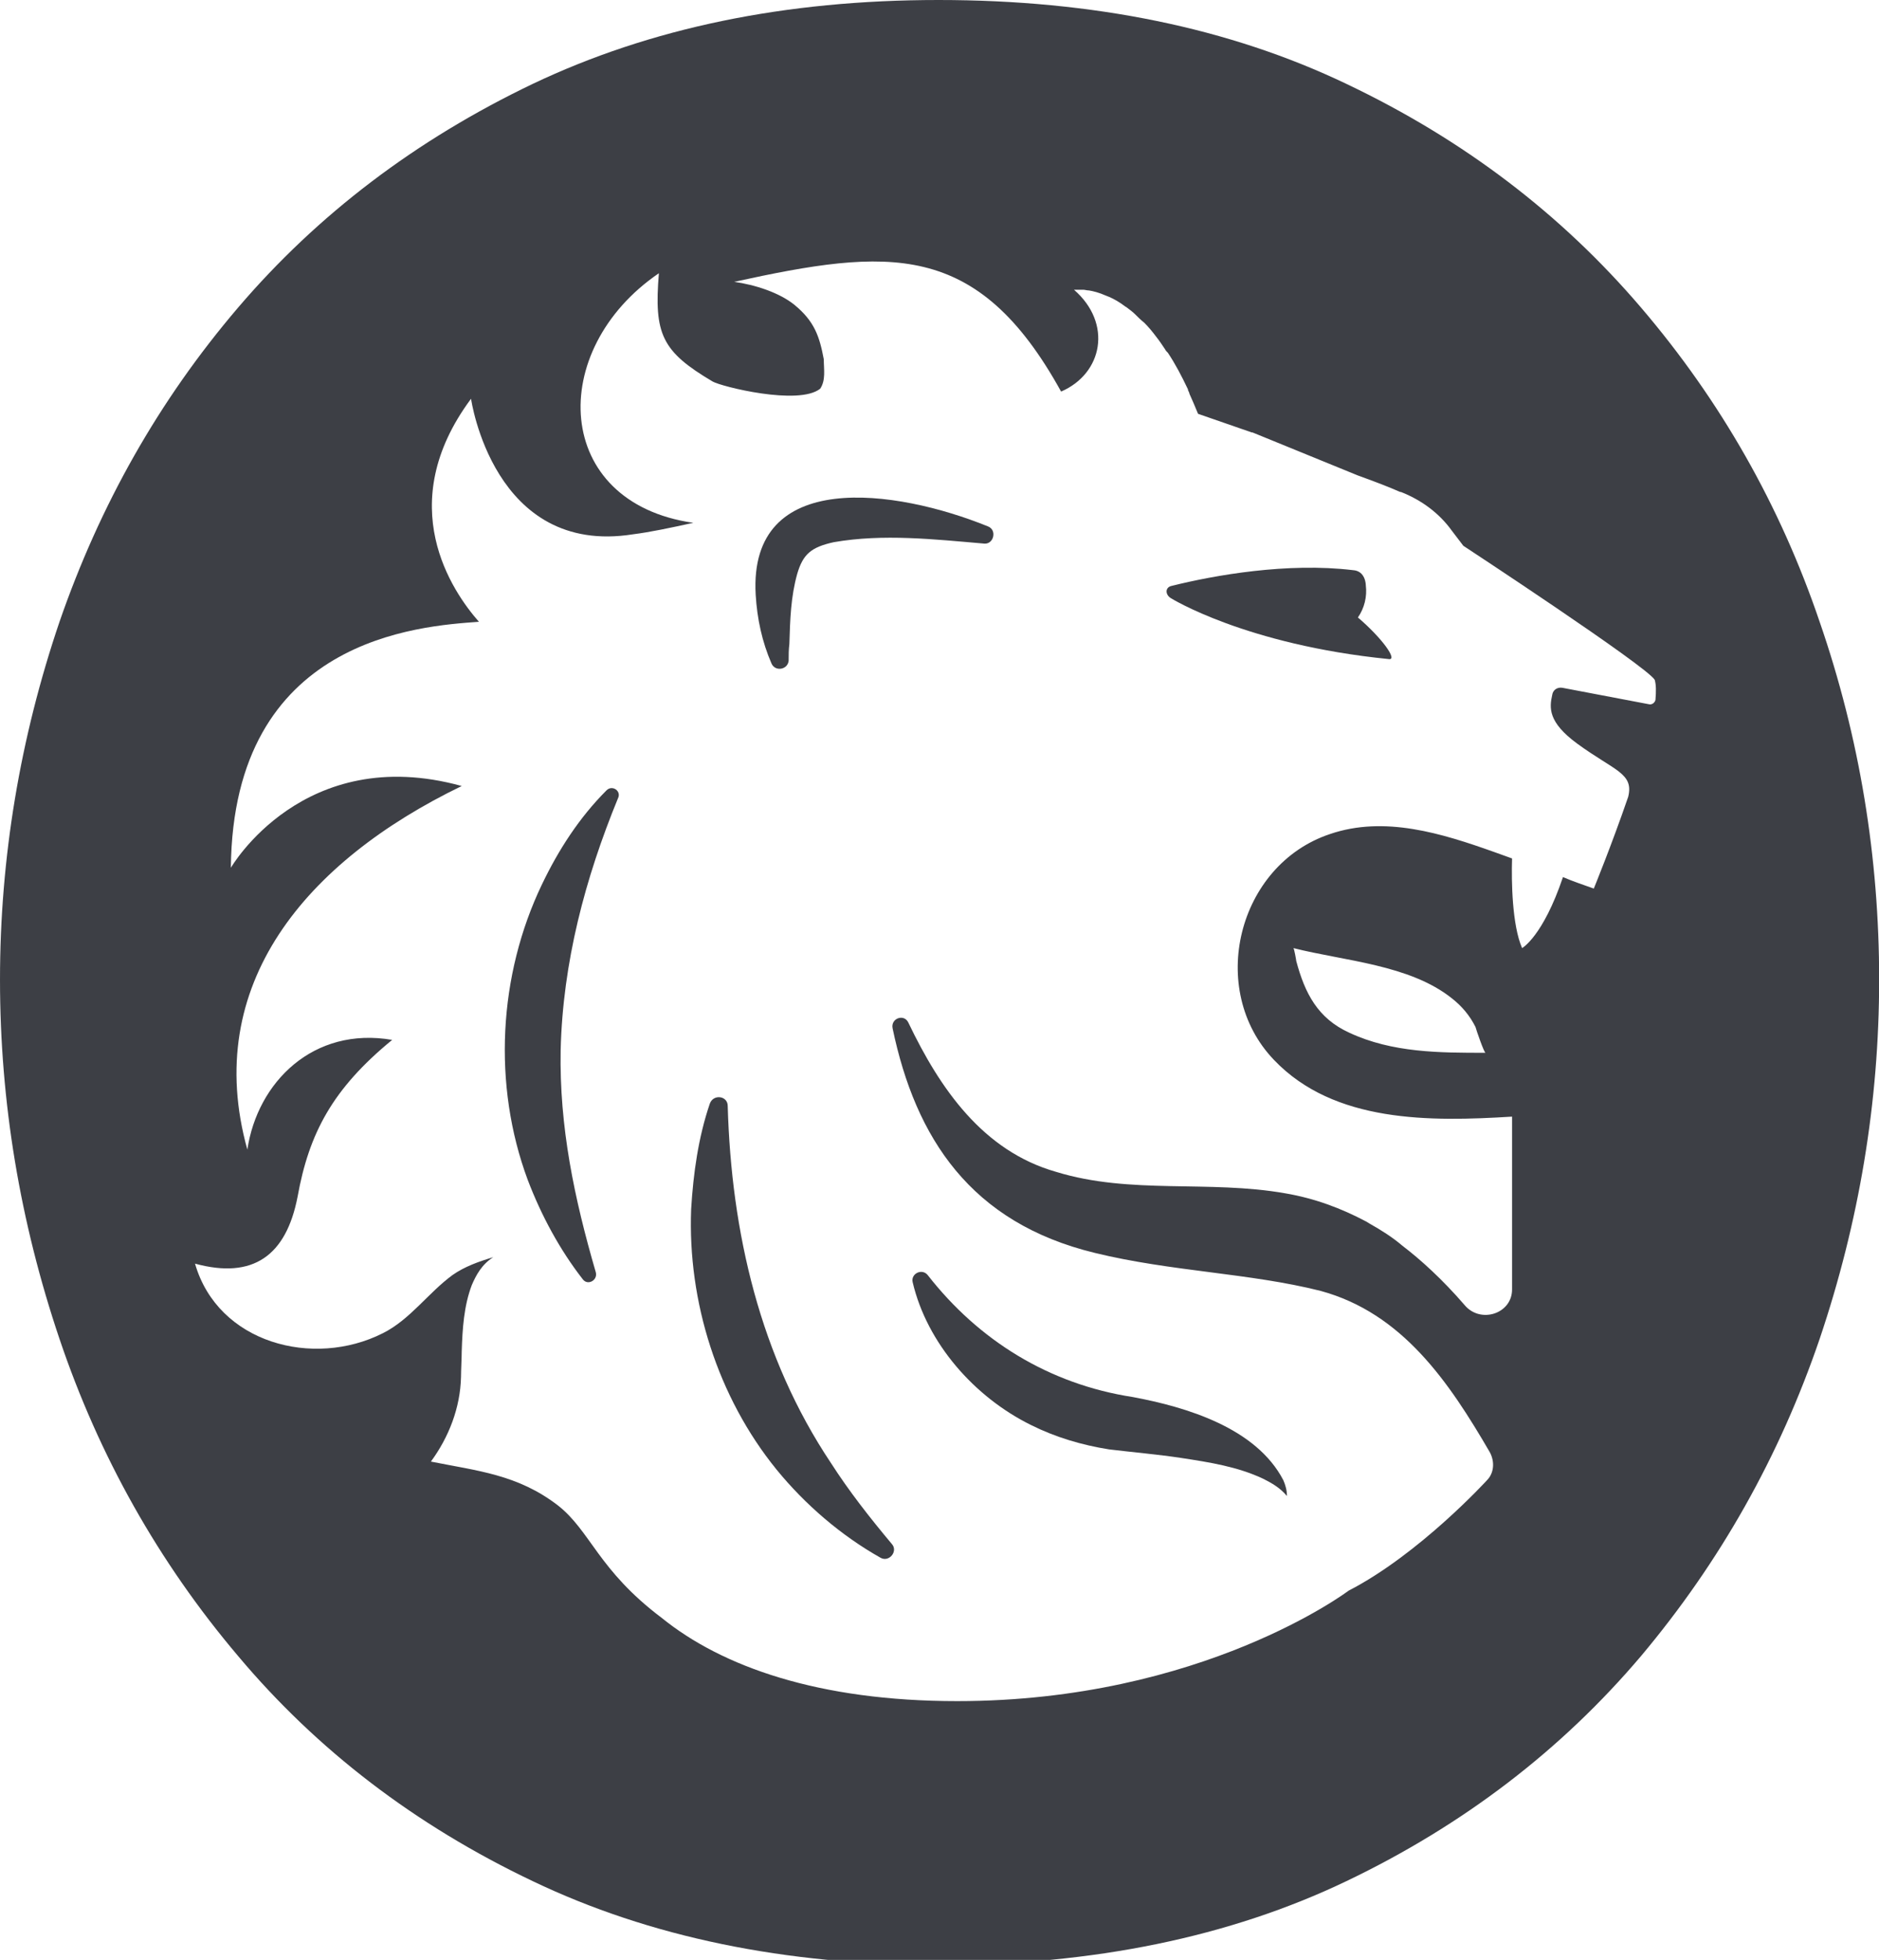 <?xml version="1.0" encoding="UTF-8" standalone="no"?><!DOCTYPE svg PUBLIC "-//W3C//DTD SVG 1.1//EN" "http://www.w3.org/Graphics/SVG/1.1/DTD/svg11.dtd"><svg width="100%" height="100%" viewBox="0 0 819 854" version="1.1" xmlns="http://www.w3.org/2000/svg" xmlns:xlink="http://www.w3.org/1999/xlink" xml:space="preserve" xmlns:serif="http://www.serif.com/" style="fill-rule:evenodd;clip-rule:evenodd;stroke-linejoin:round;stroke-miterlimit:2;"><g><path d="M793.125,270.937c-17.188,-50.625 -43.125,-96.25 -77.813,-136.875c-34.687,-40.625 -77.187,-73.125 -128.437,-97.5c-50.938,-24.375 -110.313,-36.562 -177.813,-36.562c-66.875,-0 -125.625,12.187 -176.875,36.562c-50.937,24.376 -93.75,56.875 -128.437,97.5c-34.687,40.625 -60.313,86.25 -77.813,136.876c-17.187,50.624 -25.937,102.812 -25.937,155.937c0,53.438 8.75,105.625 25.938,156.563c17.187,50.937 43.125,97.187 77.812,138.125c34.375,40.937 77.188,73.75 128.438,98.125c50.937,24.375 109.999,36.562 176.874,36.562c67.5,0 126.875,-12.188 177.813,-36.563c50.938,-24.375 93.75,-57.187 128.438,-98.125c34.375,-40.937 60.312,-86.875 77.812,-138.125c17.188,-50.937 25.938,-103.124 25.938,-156.562c-0,-53.125 -8.438,-105.313 -25.938,-155.938Zm-71.563,34.063c-0.312,1.25 -1.562,2.187 -2.812,1.875l-37.813,-7.188c-2.187,-0.312 -4.062,0.938 -4.374,3.125c-1.25,5.625 -1.875,11.875 10.937,21.25c16.25,11.875 24.688,12.813 22.188,23.125c-7.188,20.938 -15,40 -15,40c-4.375,-1.562 -9.063,-3.125 -13.438,-5c-8.75,25.938 -17.812,30.938 -17.812,30.938c-4.375,-10 -4.688,-29.063 -4.375,-39.062c-2.5,-0.938 -5.313,-1.875 -7.813,-2.813c-22.812,-8.125 -47.812,-15.937 -71.562,-7.813c-40.313,13.438 -53.75,67.813 -24.375,98.438c26.25,27.5 68.125,26.875 103.75,24.688l-0,75.312c-0,10.625 -13.75,15 -20.625,6.875c-9.688,-11.25 -19.375,-20 -27.188,-25.938c-4.375,-3.75 -9.375,-6.875 -14.375,-9.687c-0.937,-0.625 -1.562,-0.938 -1.562,-0.938c-10.625,-5.625 -22.188,-10 -35,-12.187c-33.438,-5.938 -67.5,0.625 -100,-9.375c-31.875,-9.062 -50.625,-36.25 -64.375,-65c-1.875,-4.063 -7.813,-1.875 -6.875,2.5c10,47.813 34.062,84.688 88.125,97.813c33.125,8.125 67.5,8.75 98.437,16.562c35.625,9.688 55.938,39.688 73.75,70.313c2.188,4.062 1.875,9.062 -1.25,12.187c0,0 -29.375,32.188 -60.312,48.125c-0,0 -63.75,48.125 -170.625,48.125c-60.313,0 -102.5,-15 -128.75,-36.25c-27.813,-20.938 -30.938,-37.813 -45.313,-49.063c-17.5,-13.437 -35,-15 -55.312,-19.062c7.812,-10.625 12.812,-23.438 13.125,-36.875c-0,-2.5 0.312,-8.75 0.312,-11.25c0.313,-9.688 0.938,-19.688 4.375,-28.75c1.875,-4.375 4.375,-9.063 9.375,-12.188c-6.25,1.875 -12.5,4.063 -17.812,7.813c-10.625,7.812 -18.438,19.375 -30.313,25.312c-30.312,15.313 -71.875,4.375 -81.875,-30.312c25.313,6.875 39.688,-3.438 44.688,-29.063c5,-27.812 15.312,-47.187 41.25,-68.437c-34.375,-5.938 -58.75,18.437 -63.125,47.812c-20,-71.875 25.625,-125.625 93.437,-158.437c-69.062,-19.063 -100.625,35.625 -100.625,35.625c0.938,-100.313 82.5,-105.313 108.125,-107.187c-11.562,-13.125 -37.812,-50.938 -3.437,-97.188c-0,0 9.687,68.75 70.625,59.063c7.5,-0.938 16.25,-2.813 26.25,-5c-61.25,-8.75 -64.063,-75.313 -15,-108.75c-2.188,26.562 1.25,34.062 23.437,47.187c3.75,2.188 37.5,10.625 46.875,3.125c2.5,-3.75 1.563,-8.437 1.563,-12.812c-1.875,-10 -4.063,-16.563 -12.813,-23.75c-6.562,-5.313 -17.187,-8.75 -26.25,-10c67.188,-14.688 105.938,-18.438 142.5,47.812c18.125,-7.812 22.5,-29.687 5.625,-44.375l4.063,0c0.625,0 1.562,0.313 2.5,0.313c1.875,0.312 4.375,0.937 7.187,2.187c0.625,0.313 0.938,0.313 1.563,0.625c2.187,0.938 4.375,2.188 6.875,4.063c0.312,0.312 0.625,0.312 0.937,0.625c1.25,0.937 2.5,1.875 3.438,2.812c1.25,1.25 2.5,2.5 4.062,3.75c1.875,1.875 3.438,3.75 5.313,6.25c1.25,1.563 2.5,3.438 3.75,5.313c0.312,0.625 0.625,0.937 1.25,1.562c3.125,4.688 5.937,10 8.75,15.938l-0,0.312c0.312,0.625 0.625,1.25 0.625,1.563c1.25,2.812 2.5,5.625 3.75,8.75l23.437,8.125l0.313,-0l45.937,18.75c7.813,2.812 13.438,5 18.438,7.187l0.312,0c8.75,3.438 16.563,9.063 22.188,16.875l5,6.563c-0,-0 80,52.5 83.437,58.437c0.625,2.187 0.625,5 0.313,8.75Zm-74.063,153.75c-20,-0 -40.625,-0 -59.375,-8.75c-13.75,-6.25 -19.375,-17.188 -23.125,-31.25c0,-0.313 -0.938,-5.625 -1.25,-5.625c22.188,5.625 50.625,7.187 69.063,21.875c4.375,3.437 7.812,7.5 10.312,12.5c0.313,1.25 3.75,11.25 4.375,11.25Z" style="fill:#3d3f45;fill-rule:nonzero;"/><path d="M449.375,620.938c10.625,5.312 22.188,8.75 34.062,10.625c10.313,1.249 21.25,2.187 31.563,3.75c12.187,1.875 24.375,3.75 35.625,9.062c3.75,1.875 7.5,4.063 10.313,7.5c-0,-2.5 -0.625,-4.688 -1.563,-6.875c-11.875,-22.813 -42.188,-31.875 -65.625,-36.25c-36.563,-5.625 -67.188,-24.688 -89.375,-53.125c-2.5,-3.125 -7.5,-0.625 -6.563,3.125c6.25,26.563 26.875,50 51.563,62.188Z" style="fill:#3d3f45;fill-rule:nonzero;"/><path d="M317.188,481.875c-0,-4.375 -6.25,-5.312 -7.813,-0.938c-5,14.688 -7.188,30.313 -8.125,45.938c-1.563,40.312 11.563,81.875 37.188,113.438c12.5,15.312 28.125,28.75 45.312,38.437c3.75,2.188 7.813,-2.812 5,-5.937c-9.688,-11.563 -18.75,-23.125 -26.563,-35.313c-30.937,-46.25 -43.437,-100.625 -45,-155.625Z" style="fill:#3d3f45;fill-rule:nonzero;"/><path d="M264.375,344.375c-11.875,11.875 -20.937,25.937 -28.125,40.937c-19.063,39.688 -21.563,87.5 -6.25,128.75c5.938,15.625 14.063,30.625 24.063,43.438c2.187,2.812 6.562,0.312 5.625,-3.125c-9.375,-32.188 -15.938,-63.438 -15.313,-96.875c0.938,-38.125 10.625,-74.688 25,-109.688c1.563,-3.125 -2.5,-5.937 -5,-3.437Z" style="fill:#3d3f45;fill-rule:nonzero;"/><path d="M430.625,229.375c-40,-16.25 -104.375,-25.625 -101.25,29.687c0.625,10.625 2.813,20.625 6.875,30c1.563,3.75 7.188,2.813 7.5,-1.25c0,-2.5 0,-4.687 0.313,-7.187c0.312,-10.625 0.624,-20.625 3.437,-30.625c2.5,-8.438 5.938,-11.563 15.937,-13.75c21.563,-3.75 43.75,-1.25 65.625,0.625c4.063,0.312 5.625,-5.938 1.563,-7.5Z" style="fill:#3d3f45;fill-rule:nonzero;"/><path d="M591.875,269.062c2.813,-4.062 4.063,-9.062 3.438,-14.062c-0,-0 -0,-6.25 -5.625,-6.563c-28.438,-3.437 -60.313,2.188 -79.063,6.875c-2.812,0.625 -2.812,3.75 -0.313,5.313c0,-0 32.5,20.312 95,26.562c4.063,0.625 -2.812,-9.062 -13.437,-18.125Z" style="fill:#3d3f45;fill-rule:nonzero;"/></g></svg>